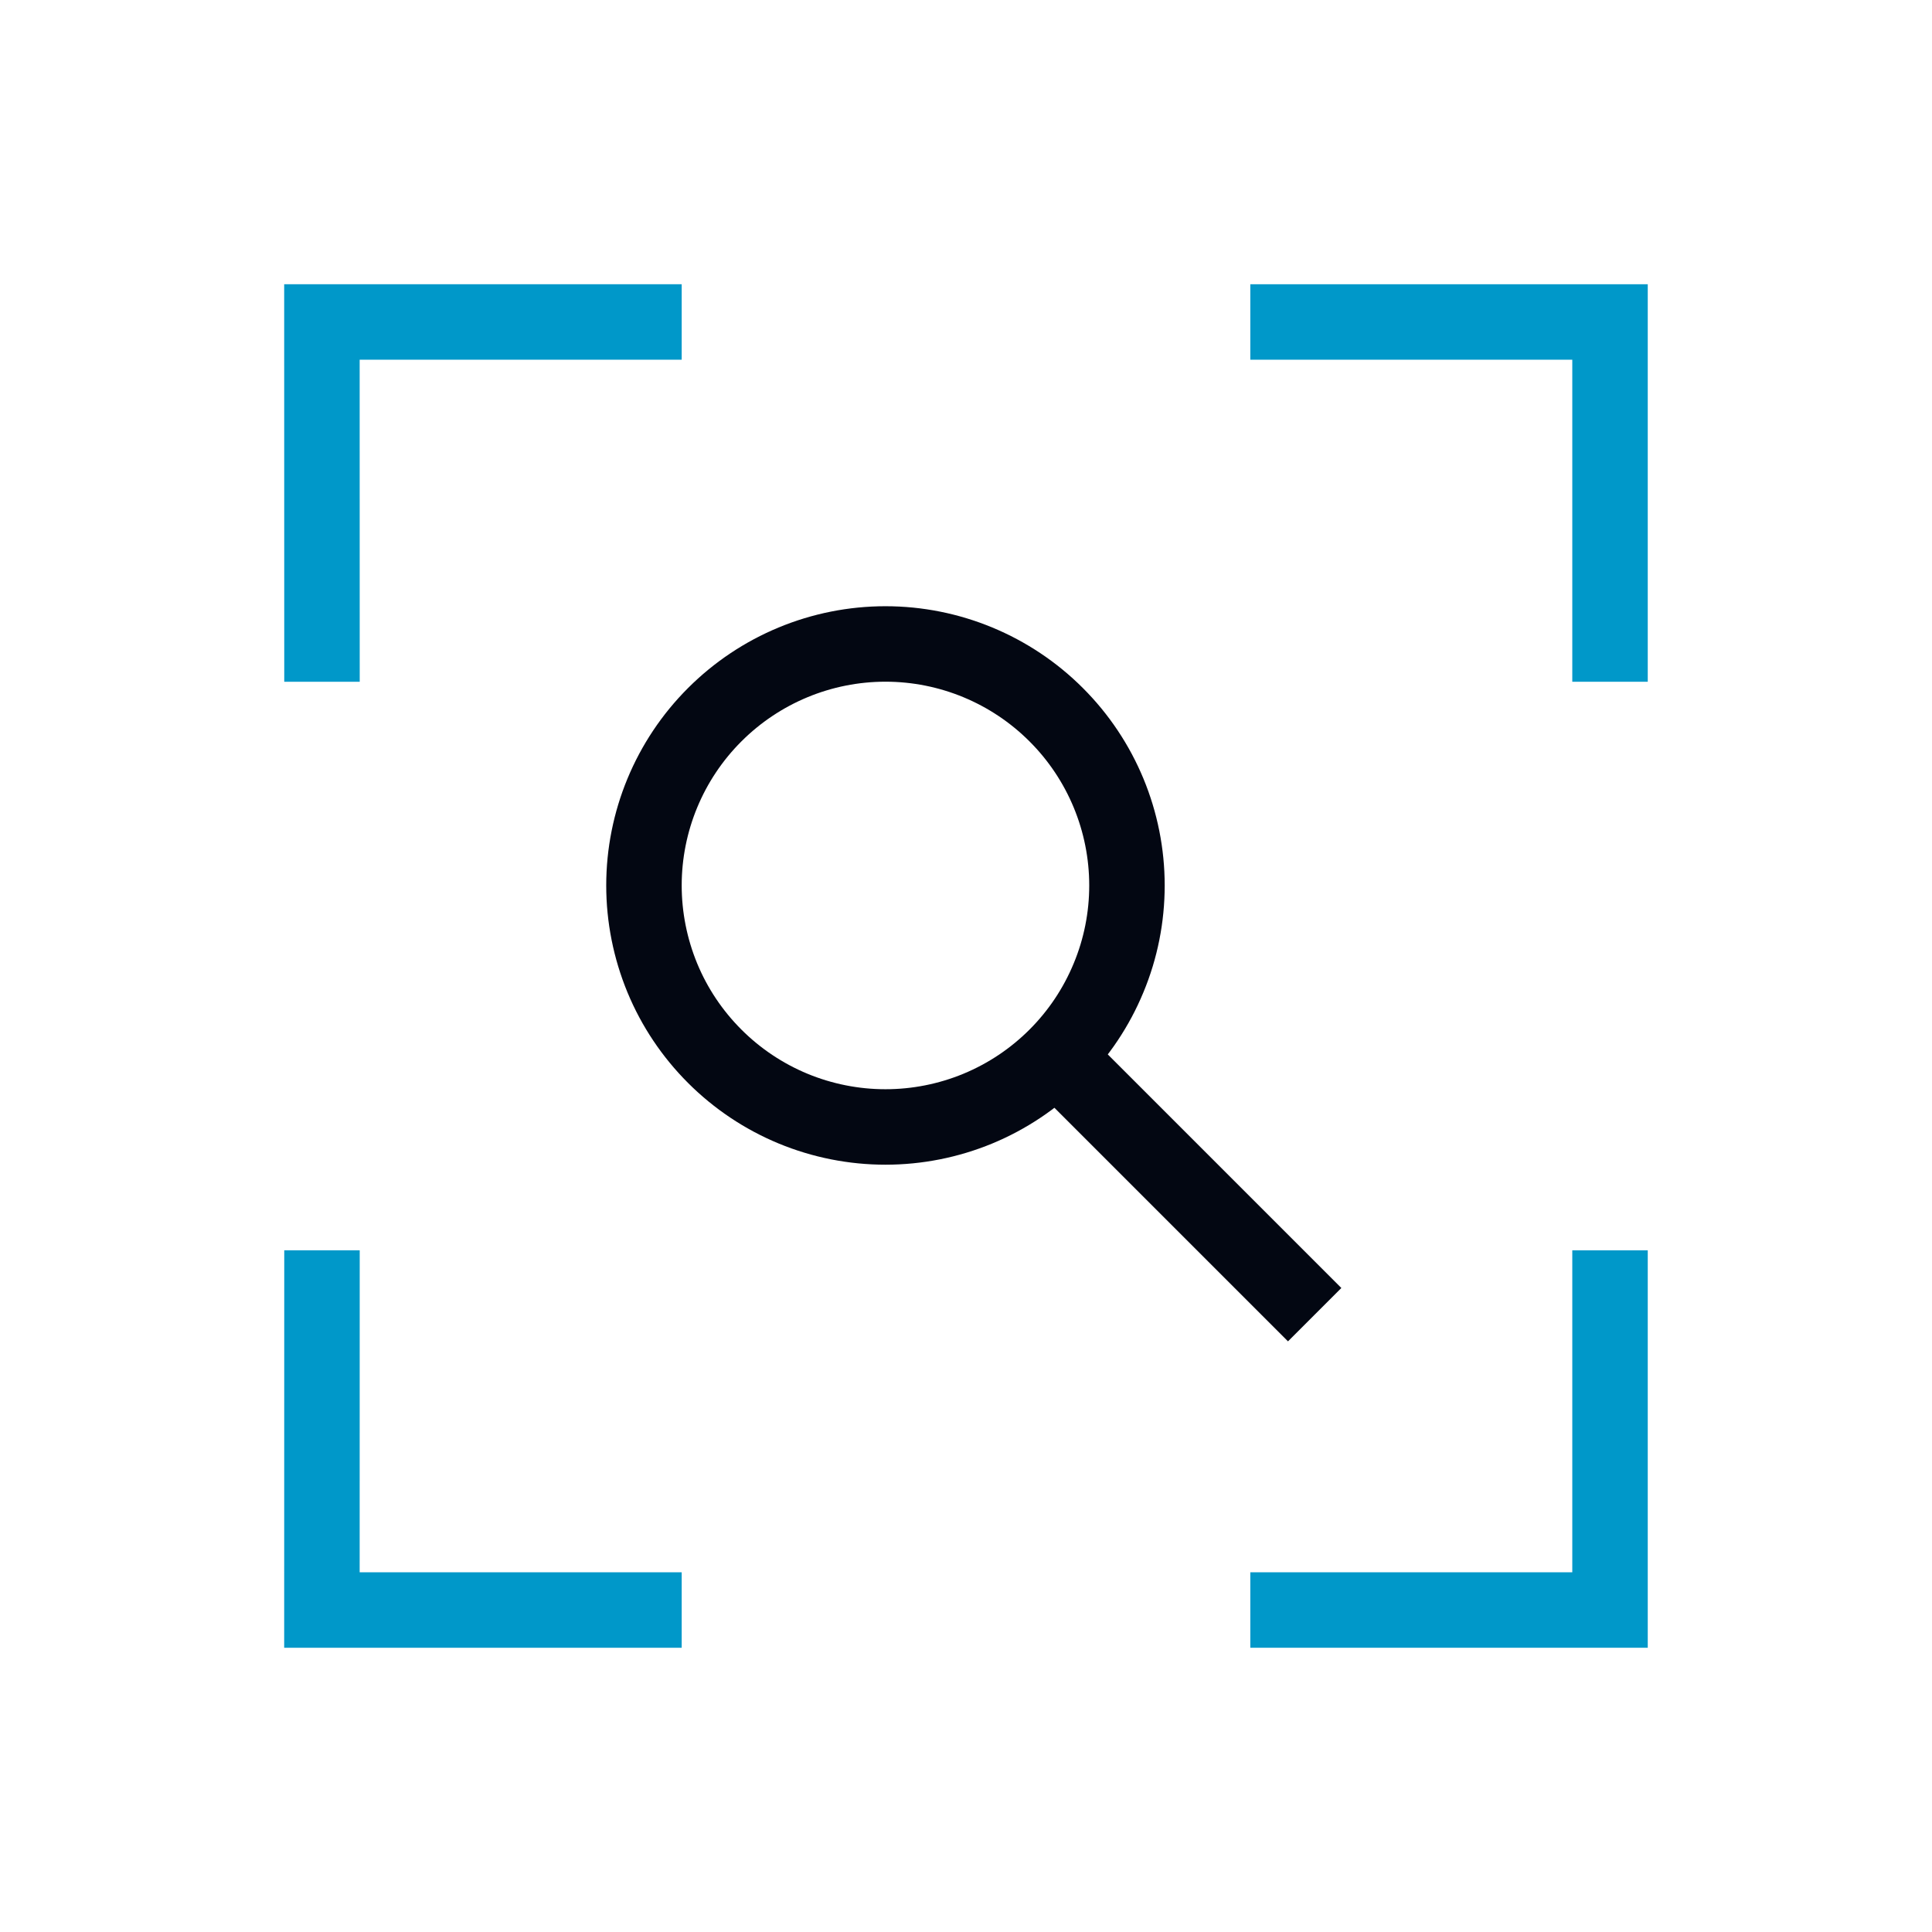 <?xml version="1.0" encoding="UTF-8"?>
<svg xmlns="http://www.w3.org/2000/svg" width="32" height="32" viewBox="0 0 32 32" fill="none">
  <g clip-path="url(#clip0_14114_1067)">
    <path d="M5.333 10.667L5.332 5.333H10.666" stroke="#0098C9" stroke-width="1.25" stroke-linecap="square"></path>
    <path d="M5.333 21.334L5.332 26.667H10.666" stroke="#0098C9" stroke-width="1.25" stroke-linecap="square"></path>
    <path d="M21.334 5.333H26.667V10.667" stroke="#0098C9" stroke-width="1.25" stroke-linecap="square"></path>
    <path d="M21.334 26.667H26.667V21.334" stroke="#0098C9" stroke-width="1.25" stroke-linecap="square"></path>
    <path d="M10.666 14.666C10.666 15.192 10.77 15.712 10.97 16.197C11.171 16.683 11.466 17.123 11.838 17.495C12.209 17.866 12.65 18.161 13.135 18.362C13.621 18.563 14.141 18.666 14.666 18.666C15.191 18.666 15.711 18.563 16.197 18.362C16.682 18.161 17.123 17.866 17.494 17.495C17.866 17.123 18.16 16.683 18.361 16.197C18.563 15.712 18.666 15.192 18.666 14.666C18.666 13.606 18.245 12.588 17.494 11.838C16.744 11.088 15.727 10.666 14.666 10.666C13.605 10.666 12.588 11.088 11.838 11.838C11.087 12.588 10.666 13.606 10.666 14.666Z" stroke="#030712" stroke-width="1.25" stroke-linecap="round" stroke-linejoin="round"></path>
    <path d="M21.333 21.333L18 18" stroke="#030712" stroke-width="1.25" stroke-linecap="square" stroke-linejoin="round"></path>
  </g>
  <defs>
    <clipPath id="clip0_14114_1067">
      <rect width="32" height="32" fill="white"></rect>
    </clipPath>
  </defs>
</svg>
